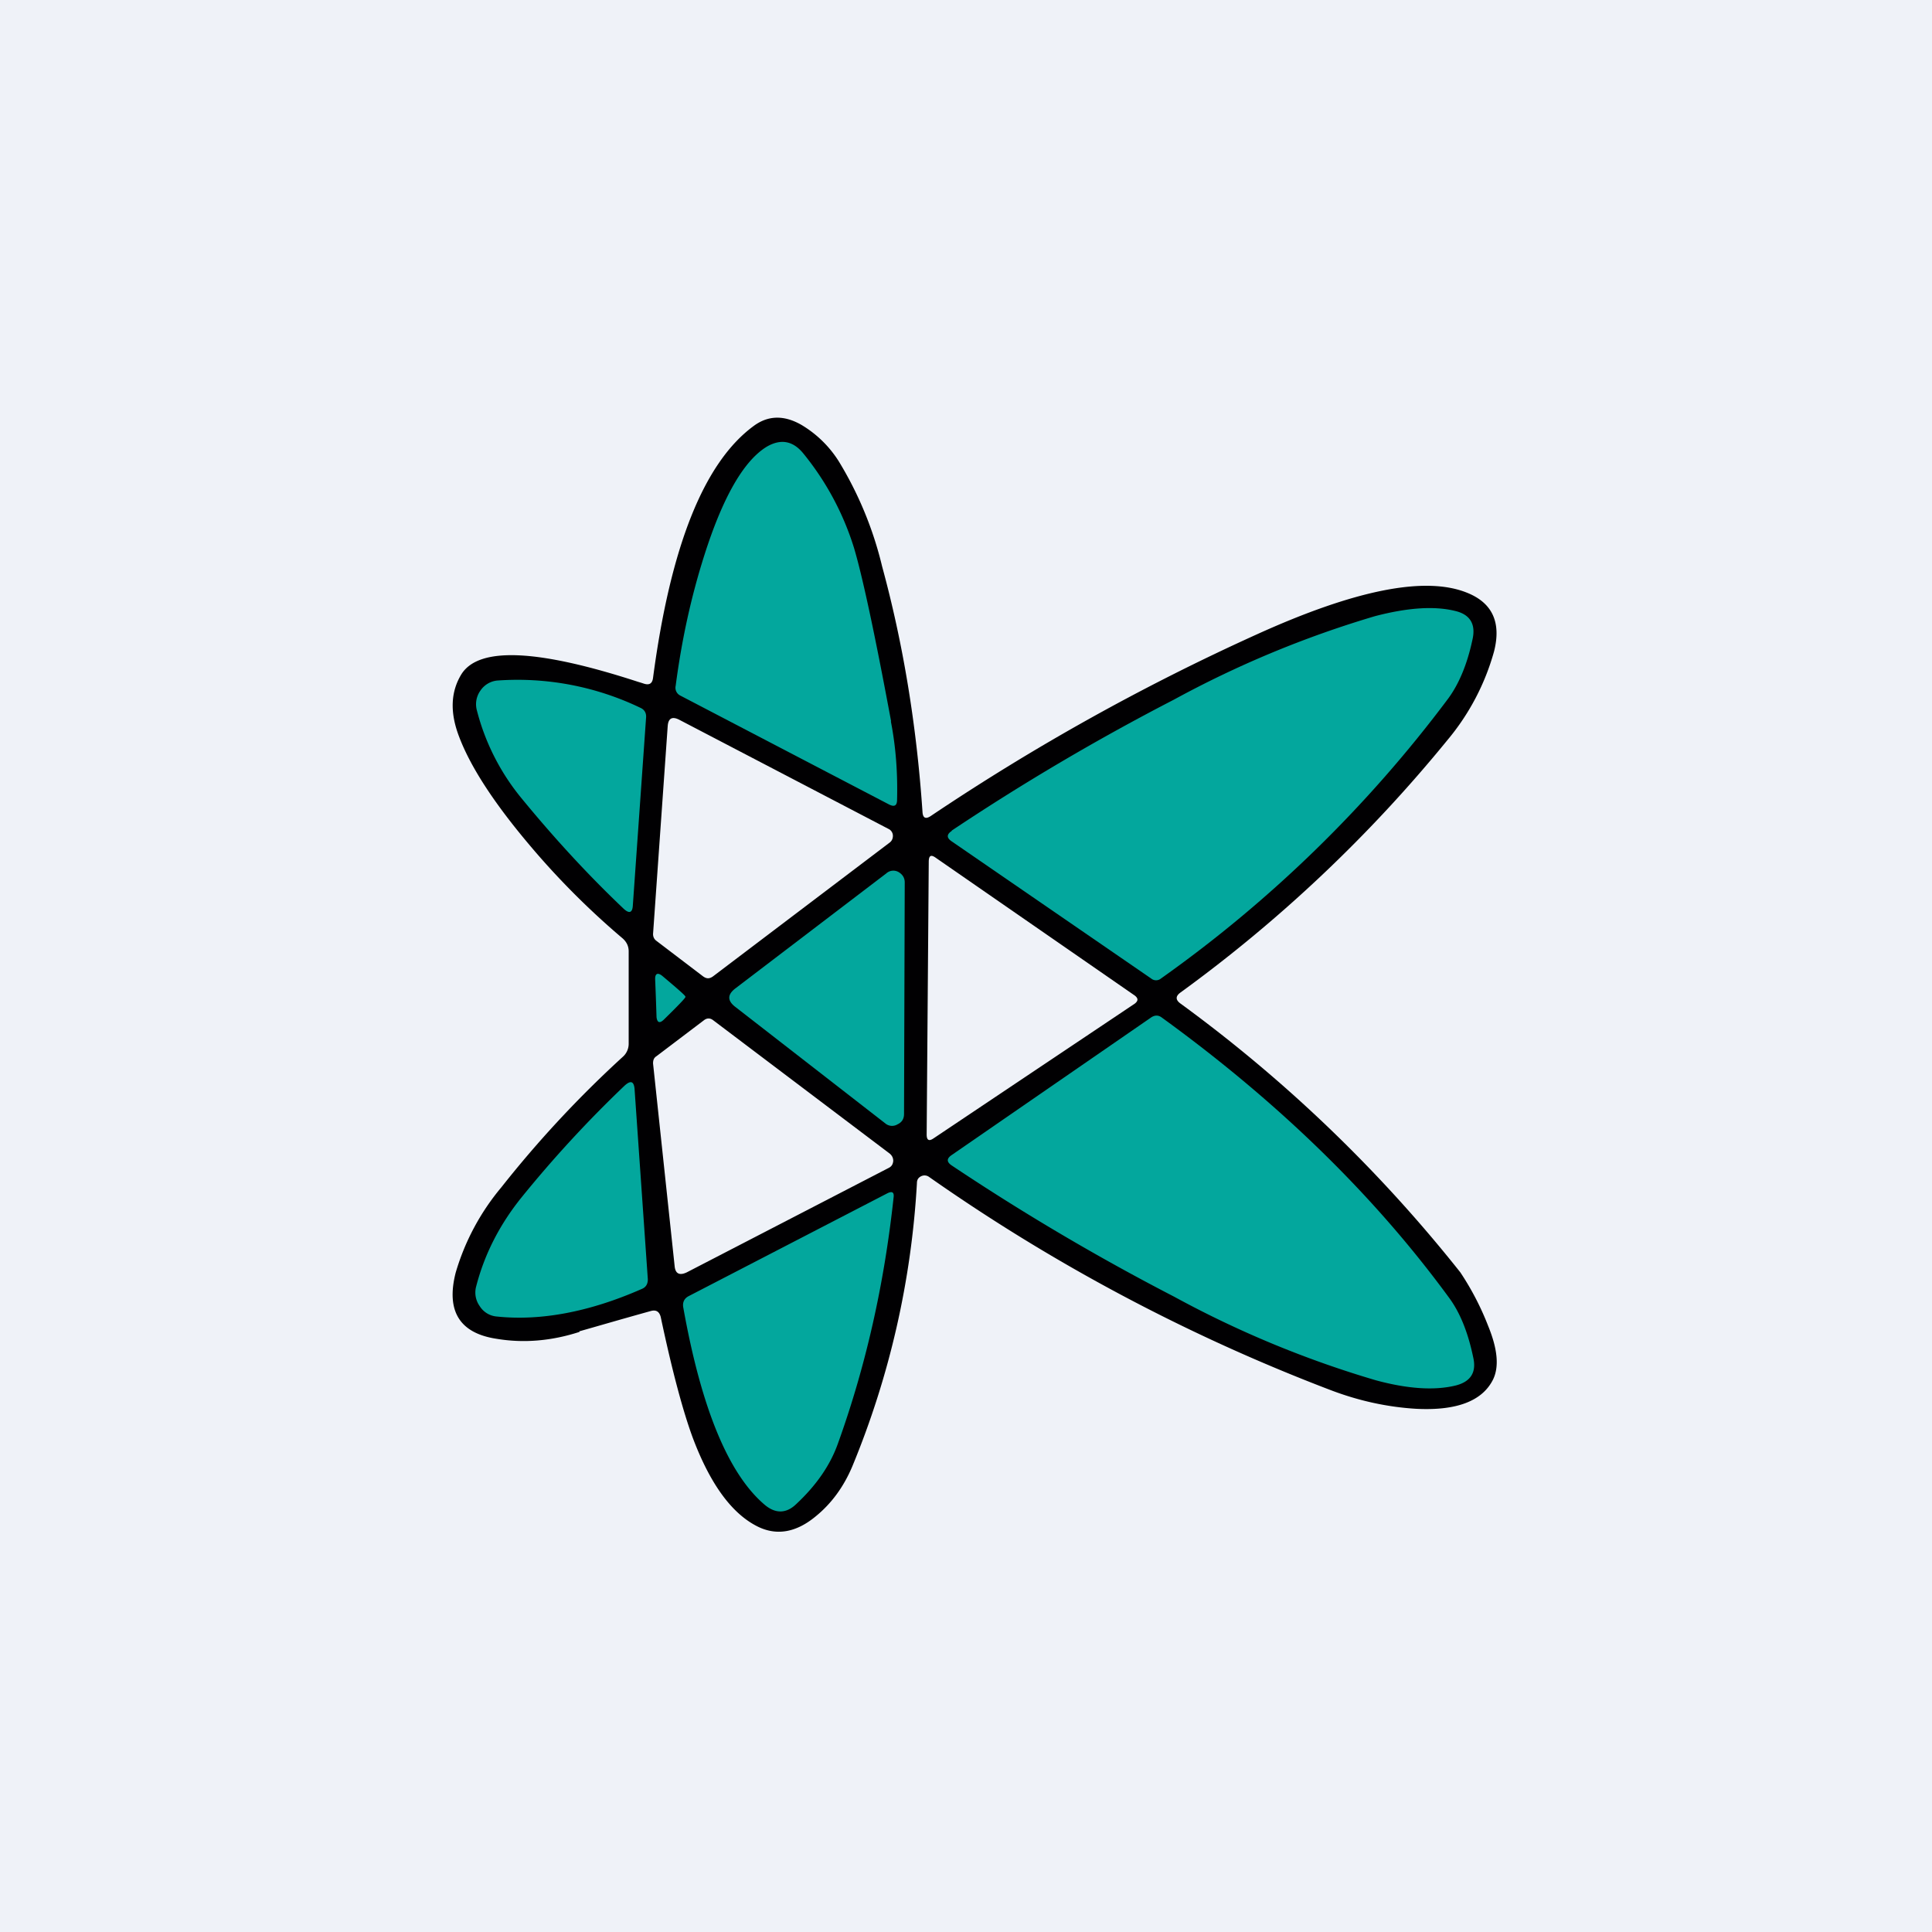 <?xml version="1.0" encoding="UTF-8"?>
<!-- generated by Finnhub -->
<svg viewBox="0 0 55.5 55.5" xmlns="http://www.w3.org/2000/svg">
<path d="M 0,0 H 55.5 V 55.5 H 0 Z" fill="rgb(239, 242, 248)"/>
<path d="M 16.64,38.245 C 17.05,38.13 17.73,37.93 18.7,37.66 C 18.85,37.62 18.94,37.68 18.98,37.83 C 19.31,39.39 19.62,40.54 19.9,41.3 C 20.4,42.63 21.02,43.48 21.76,43.85 C 22.3,44.12 22.86,44.03 23.42,43.57 C 23.88,43.2 24.24,42.71 24.49,42.11 A 24.97,24.97 0 0,0 26.34,33.99 C 26.34,33.89 26.38,33.83 26.46,33.79 A 0.22,0.22 0 0,1 26.69,33.81 A 52.87,52.87 0 0,0 38.19,39.92 C 39.02,40.24 39.85,40.42 40.68,40.47 C 41.84,40.53 42.58,40.25 42.89,39.63 C 43.07,39.26 43.02,38.75 42.75,38.09 A 7.97,7.97 0 0,0 41.95,36.55 A 41.42,41.42 0 0,0 33.9,28.82 C 33.77,28.72 33.77,28.62 33.9,28.52 A 40.9,40.9 0 0,0 41.58,21.26 A 6.79,6.79 0 0,0 42.92,18.71 C 43.13,17.88 42.87,17.32 42.15,17.03 C 40.95,16.54 38.93,16.94 36.09,18.23 A 64.4,64.4 0 0,0 26.74,23.44 C 26.59,23.54 26.51,23.5 26.5,23.32 C 26.33,20.82 25.94,18.47 25.34,16.27 A 10.47,10.47 0 0,0 24.1,13.26 A 3.2,3.2 0 0,0 23.03,12.21 C 22.53,11.92 22.07,11.93 21.66,12.23 C 20.22,13.28 19.26,15.7 18.76,19.47 C 18.74,19.63 18.66,19.69 18.5,19.64 A 3.8,3.8 0 0,0 18.34,19.59 C 15.46,18.65 13.77,18.57 13.26,19.36 C 12.95,19.86 12.92,20.45 13.18,21.14 C 13.5,22 14.16,23.02 15.14,24.19 A 22.5,22.5 0 0,0 17.89,26.96 C 18,27.06 18.06,27.18 18.06,27.33 V 29.98 A 0.5,0.5 0 0,1 17.89,30.36 A 31.57,31.57 0 0,0 14.4,34.11 A 6.78,6.78 0 0,0 13.09,36.56 C 12.81,37.66 13.2,38.3 14.27,38.46 C 15.05,38.59 15.85,38.52 16.65,38.26 Z M 19.18,20.87 L 18.76,26.83 C 18.76,26.91 18.79,26.98 18.86,27.03 L 20.2,28.05 C 20.3,28.12 20.38,28.12 20.48,28.05 L 25.55,24.21 C 25.62,24.16 25.65,24.09 25.65,24.01 A 0.22,0.22 0 0,0 25.52,23.81 L 19.52,20.68 C 19.31,20.57 19.19,20.63 19.18,20.88 Z M 32.6,28.6 L 26.88,24.64 C 26.74,24.54 26.68,24.58 26.68,24.76 L 26.62,32.59 C 26.62,32.76 26.69,32.79 26.82,32.7 L 32.6,28.83 C 32.7,28.75 32.7,28.68 32.6,28.6 Z M 19.38,36.37 L 18.76,30.55 C 18.76,30.46 18.78,30.39 18.86,30.34 L 20.22,29.31 C 20.31,29.24 20.4,29.24 20.49,29.31 L 25.56,33.14 C 25.63,33.2 25.66,33.27 25.66,33.35 C 25.65,33.45 25.61,33.51 25.53,33.55 L 19.73,36.55 C 19.52,36.65 19.4,36.59 19.38,36.37 Z" fill="rgb(1, 0, 2)" fill-rule="evenodd"/>
<path d="M 25.59,20.715 C 25.73,21.43 25.79,22.18 25.77,22.97 C 25.77,23.14 25.7,23.19 25.54,23.11 L 19.54,19.98 A 0.25,0.25 0 0,1 19.41,19.7 C 19.58,18.4 19.85,17.15 20.24,15.93 C 20.77,14.27 21.37,13.23 22.03,12.83 C 22.43,12.6 22.78,12.66 23.08,13.03 A 8.08,8.08 0 0,1 24.53,15.73 C 24.77,16.53 25.13,18.2 25.6,20.73 Z M 27.34,23.86 A 66.27,66.27 0 0,1 33.72,20.1 A 29.6,29.6 0 0,1 39.5,17.7 C 40.42,17.46 41.19,17.4 41.8,17.55 C 42.23,17.65 42.4,17.93 42.3,18.37 C 42.15,19.08 41.91,19.65 41.6,20.07 A 37.04,37.04 0 0,1 33.35,28.11 A 0.22,0.22 0 0,1 33.07,28.11 L 27.34,24.17 C 27.19,24.07 27.19,23.97 27.34,23.87 Z M 18.18,26 C 18.17,26.22 18.08,26.26 17.91,26.1 C 16.91,25.15 15.94,24.1 14.98,22.93 A 6.52,6.52 0 0,1 13.7,20.41 A 0.67,0.67 0 0,1 13.8,19.84 A 0.66,0.66 0 0,1 14.28,19.55 A 8.14,8.14 0 0,1 18.39,20.33 C 18.51,20.38 18.57,20.48 18.56,20.61 L 18.18,26 Z M 25.43,32.27 L 21.13,28.93 C 20.89,28.75 20.89,28.57 21.13,28.39 L 25.46,25.09 A 0.3,0.3 0 0,1 25.81,25.05 C 25.93,25.12 25.99,25.22 25.99,25.35 L 25.97,32 C 25.97,32.14 25.91,32.24 25.78,32.3 A 0.3,0.3 0 0,1 25.43,32.27 Z M 19.69,28.64 C 19.69,28.67 19.48,28.89 19.06,29.3 C 18.95,29.4 18.88,29.38 18.86,29.22 A 105.2,105.2 0 0,0 18.82,28.12 C 18.82,27.97 18.89,27.93 19.02,28.03 C 19.46,28.4 19.69,28.6 19.69,28.63 Z M 27.34,33.48 C 27.19,33.38 27.19,33.28 27.34,33.18 L 33.08,29.22 C 33.18,29.16 33.27,29.16 33.36,29.22 C 36.7,31.64 39.46,34.32 41.62,37.27 C 41.94,37.7 42.17,38.27 42.32,38.99 C 42.42,39.42 42.25,39.69 41.82,39.8 C 41.21,39.95 40.44,39.9 39.52,39.65 A 29.5,29.5 0 0,1 33.73,37.25 A 66.46,66.46 0 0,1 27.34,33.48 Z M 18.23,31.3 L 18.61,36.75 C 18.61,36.88 18.56,36.98 18.43,37.03 C 16.93,37.69 15.53,37.95 14.28,37.82 A 0.64,0.64 0 0,1 13.78,37.52 A 0.67,0.67 0 0,1 13.68,36.95 C 13.92,36.02 14.36,35.17 14.98,34.4 A 34.03,34.03 0 0,1 17.95,31.18 C 18.12,31.03 18.21,31.06 18.23,31.29 Z M 25.67,34.4 C 25.4,36.9 24.87,39.25 24.07,41.47 C 23.85,42.09 23.45,42.67 22.87,43.21 C 22.59,43.48 22.28,43.49 21.97,43.23 C 20.93,42.35 20.15,40.47 19.63,37.57 C 19.6,37.42 19.65,37.3 19.79,37.23 L 25.49,34.28 C 25.63,34.21 25.69,34.25 25.67,34.4 Z" fill="rgb(3, 167, 157)"/>
</svg>

